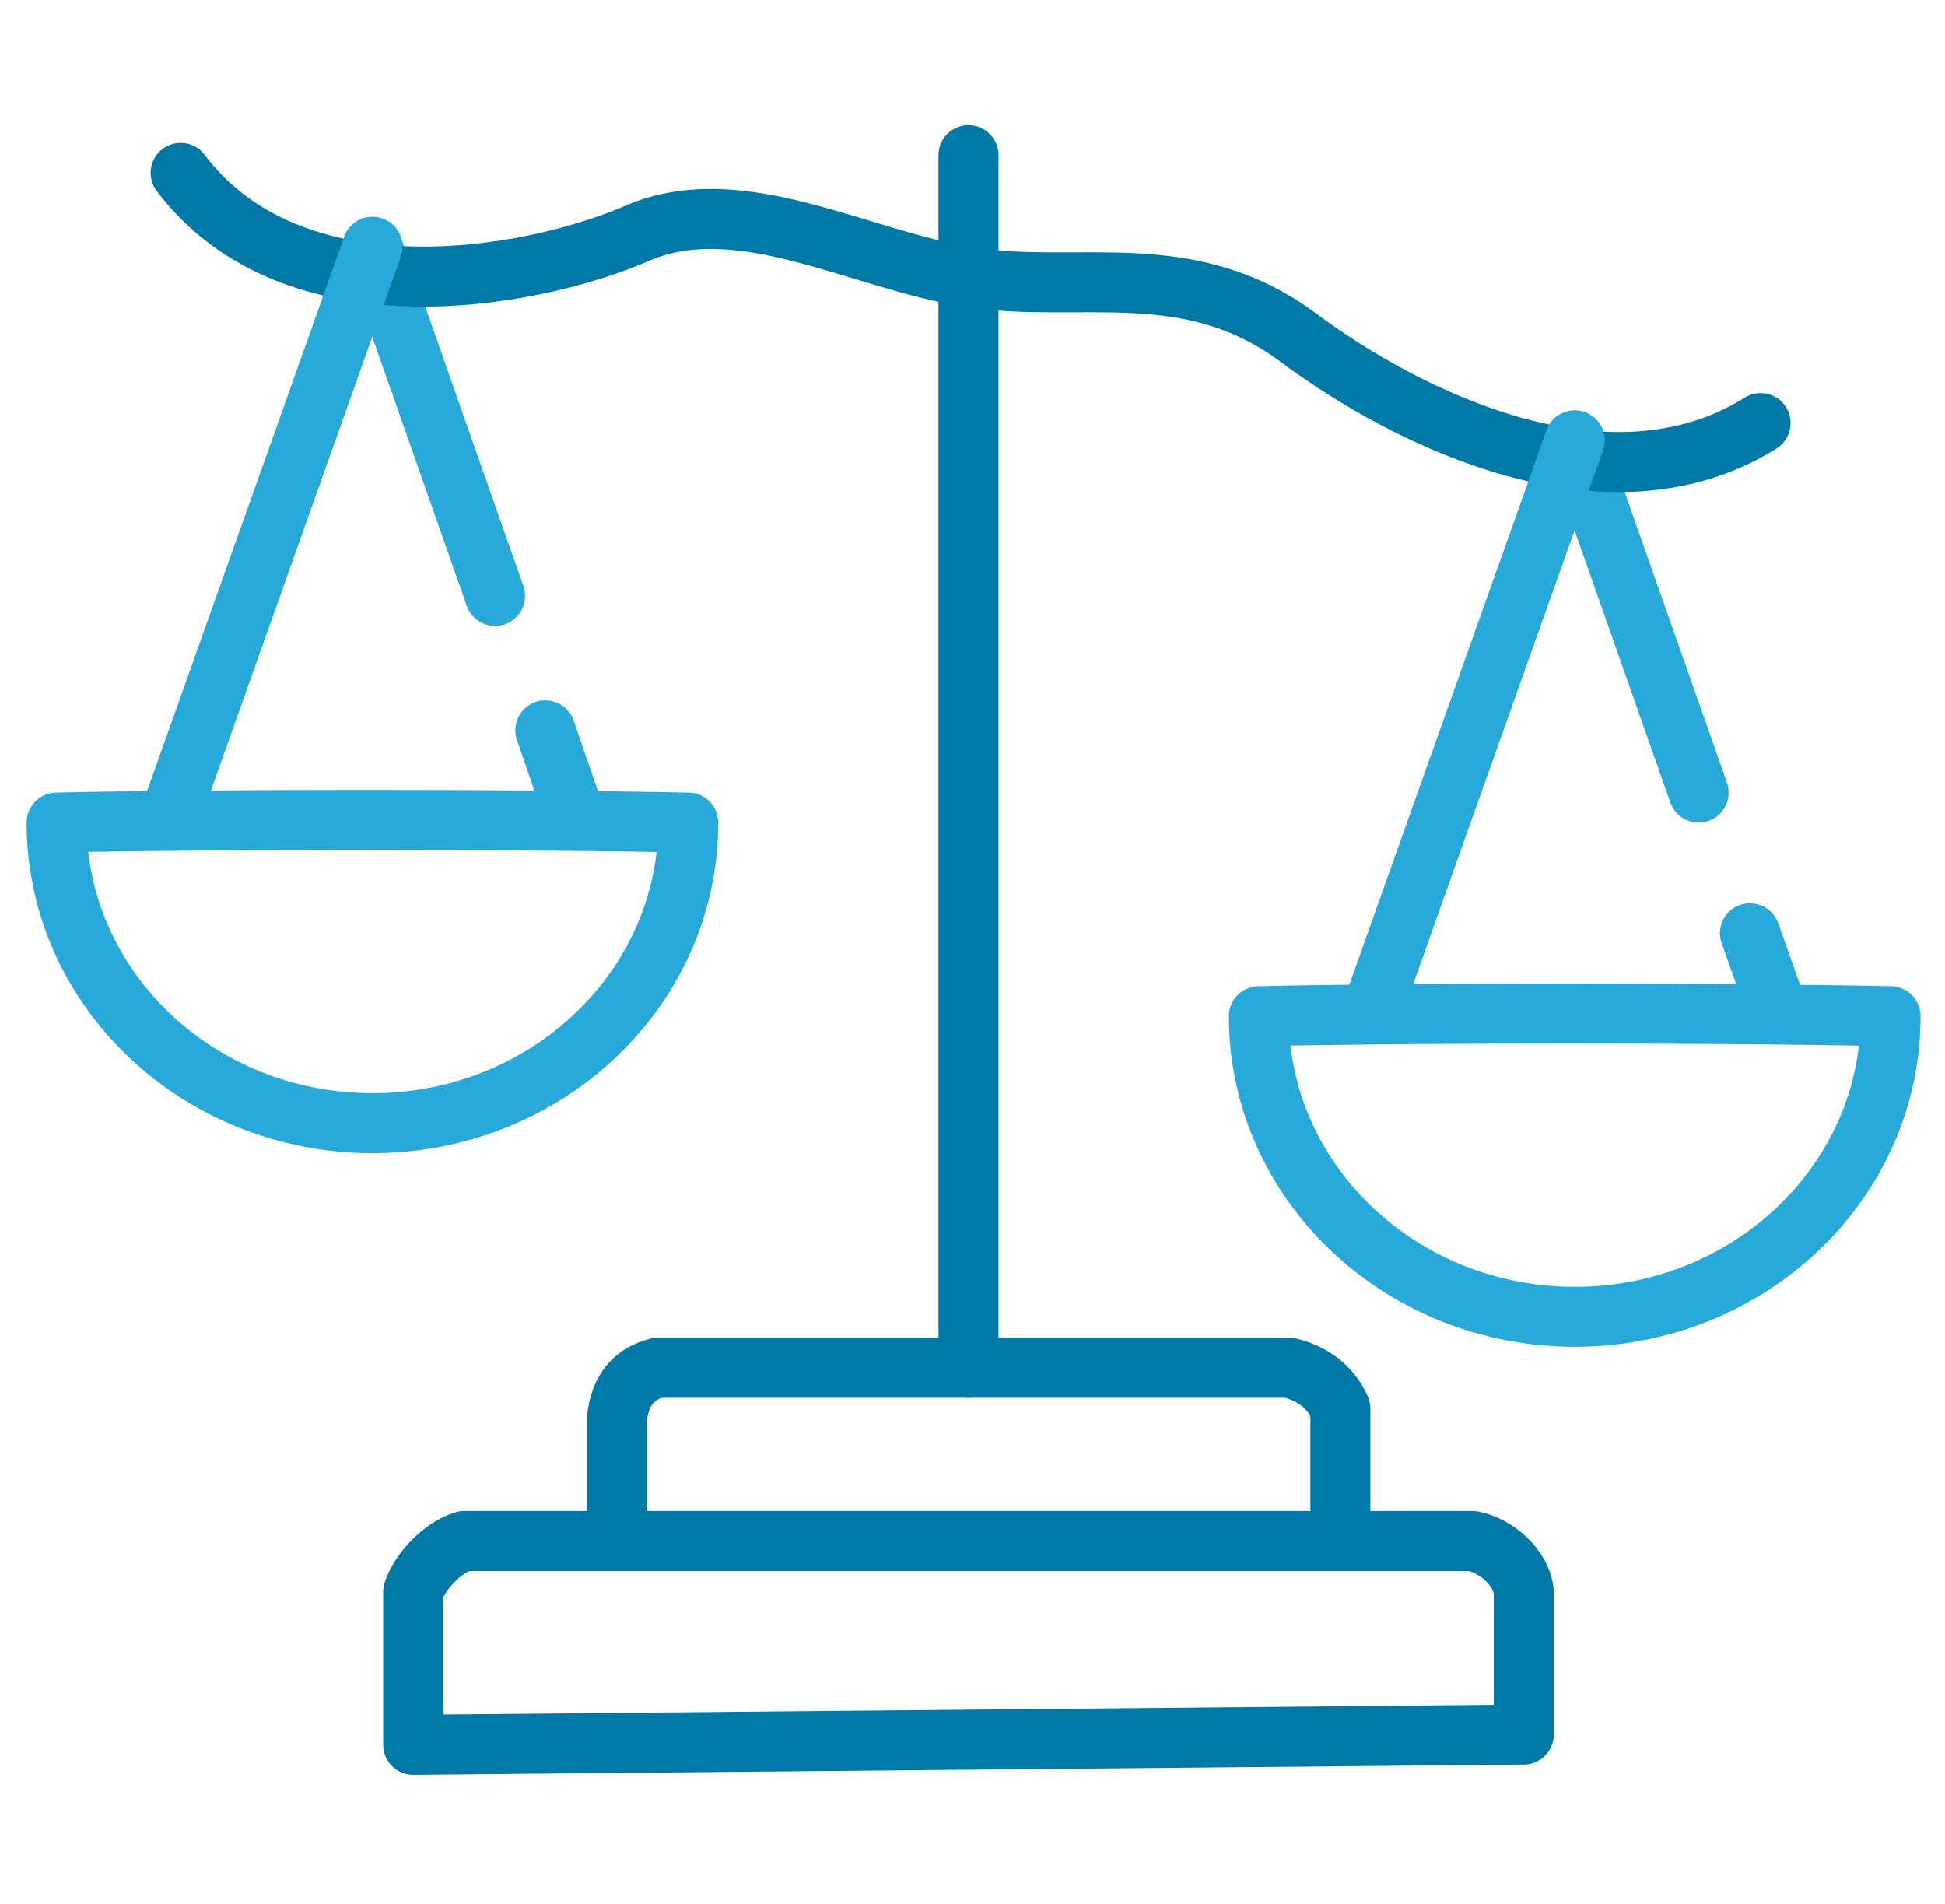<?xml version="1.0" encoding="UTF-8" standalone="no"?><!DOCTYPE svg PUBLIC "-//W3C//DTD SVG 1.1//EN" "http://www.w3.org/Graphics/SVG/1.1/DTD/svg11.dtd"><svg width="100%" height="100%" viewBox="0 0 94 92" version="1.1" xmlns="http://www.w3.org/2000/svg" xmlns:xlink="http://www.w3.org/1999/xlink" xml:space="preserve" xmlns:serif="http://www.serif.com/" style="fill-rule:evenodd;clip-rule:evenodd;stroke-linecap:round;stroke-linejoin:round;stroke-miterlimit:1.5;"><g id="patička"></g><g id="proč-nás" serif:id="proč nás"></g><g id="dotazy"></g><g id="zkušenosti-klientů" serif:id="zkušenosti klientů"></g><g id="jak-to-funguje" serif:id="jak to funguje"><g><g><path d="M19.969,84.314l53.673,-0.493l0,-6.894c-0.109,-1.203 -1.366,-2.244 -2.462,-2.462l-48.749,0c-1.02,0.294 -2.147,1.465 -2.462,2.462l0,7.387Z" style="fill:none;stroke:#0079a6;stroke-width:2.9px;"/><path d="M29.818,74.465l-0,-5.909c0.142,-1.408 0.841,-2.181 1.969,-2.462l30.53,0c1.181,0.296 2.002,0.953 2.462,1.97l0,6.401" style="fill:none;stroke:#0079a6;stroke-width:2.9px;"/><path d="M18,11.929l5.926,16.869" style="fill:none;stroke:#27a9d9;stroke-width:2.9px;"/><path d="M76.105,21.284l5.989,17.016" style="fill:none;stroke:#27a9d9;stroke-width:2.9px;"/><path d="M8.73,8.352c5.384,7.141 16.722,5.228 22.073,2.918c4.944,-2.134 10.698,1.276 16.017,2.118c5.327,0.843 10.606,-1.035 15.945,2.94c5.202,3.874 14.93,8.736 22.323,4.118" style="fill:none;stroke:#0079a6;stroke-width:2.9px;"/><path d="M46.806,7.497l-0,58.597" style="fill:none;stroke:#0079a6;stroke-width:2.9px;"/><path d="M2.735,39.75c7.183,-0.173 22.52,-0.173 30.529,0c0,8.017 -6.84,14.526 -15.264,14.526c-8.425,0 -15.265,-6.509 -15.265,-14.526Z" style="fill:none;stroke:#27a9d9;stroke-width:2.9px;"/><path d="M8.151,39.62l9.849,-27.691" style="fill:none;stroke:#27a9d9;stroke-width:2.9px;"/><path d="M26.355,35.293l1.493,4.327" style="fill:none;stroke:#27a9d9;stroke-width:2.9px;"/><path d="M60.84,49.106c7.183,-0.173 22.52,-0.173 30.529,-0c0,8.017 -6.84,14.526 -15.264,14.526c-8.425,0 -15.265,-6.509 -15.265,-14.526Z" style="fill:none;stroke:#27a9d9;stroke-width:2.9px;"/><path d="M66.256,48.976l9.849,-27.692" style="fill:none;stroke:#27a9d9;stroke-width:2.9px;"/><path d="M84.574,45.098l1.379,3.878" style="fill:none;stroke:#27a9d9;stroke-width:2.9px;"/></g></g></g><g id="včem-pomůže" serif:id="včem pomůže"></g><g id="uvod"></g><g id="zavoláme"></g></svg>